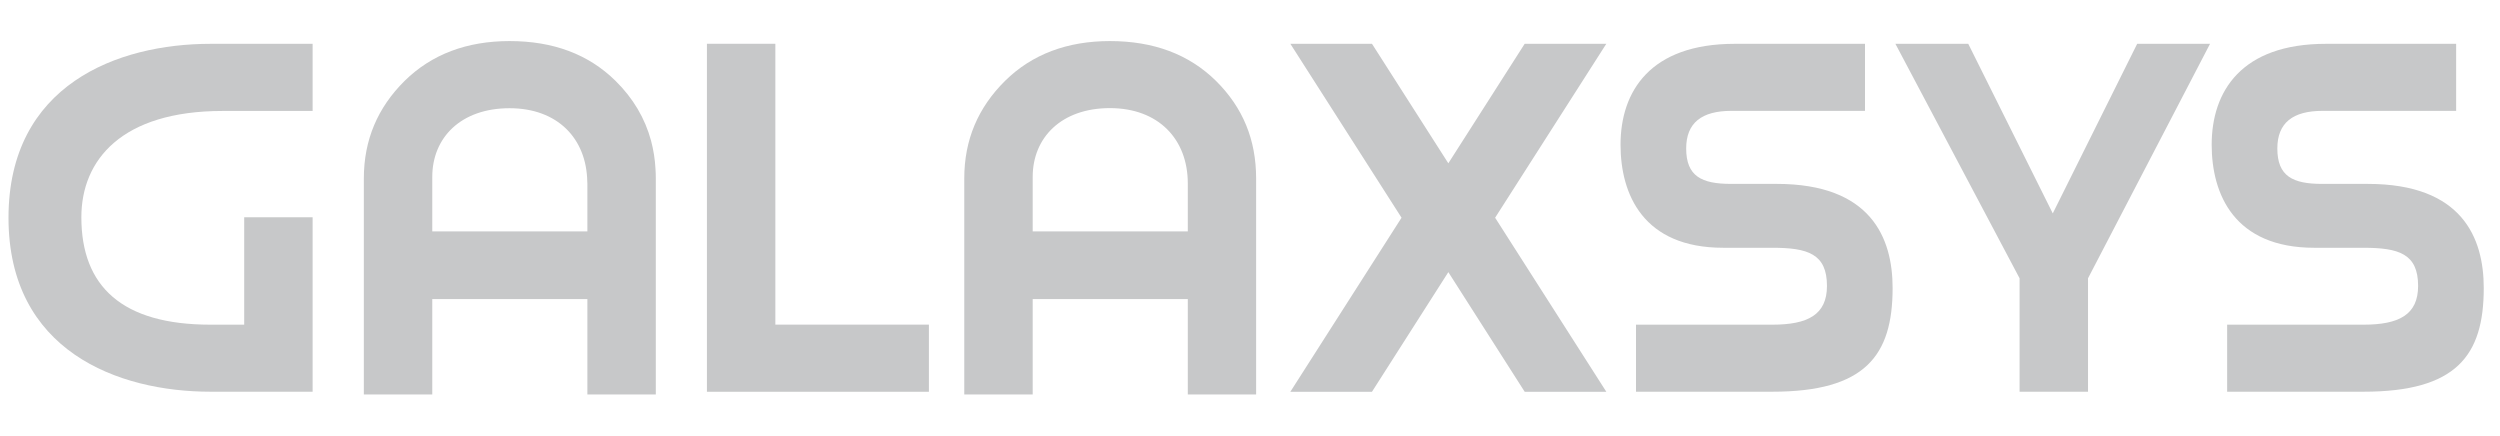 <svg width="287" height="50" viewBox="0 0 287 50" fill="none" xmlns="http://www.w3.org/2000/svg">
<path d="M24.165 5.031C13.517 5.031 0.976 9.725 0.976 25C0.976 40.275 13.517 44.969 24.165 44.969H35.889V24.942H28.034V37.273H24.165C14.025 37.273 9.34 32.894 9.34 24.942C9.34 18.367 13.966 12.738 25.561 12.738H35.889V5.031H24.165Z" fill="#C7C8C9"/>
<path d="M75.251 19.395C75.192 18.273 75.015 17.187 74.743 16.16C74.045 13.579 72.696 11.29 70.661 9.281C67.549 6.222 63.503 4.715 58.499 4.715C53.612 4.715 49.566 6.222 46.455 9.281C43.355 12.353 41.769 16.055 41.769 20.492V45.285H49.625V34.331H67.431V45.285H75.287V20.492C75.287 20.119 75.275 19.756 75.251 19.395ZM49.625 26.565V20.305C49.625 15.798 52.914 12.423 58.499 12.423C64 12.423 67.336 15.891 67.419 20.854V20.866C67.431 20.924 67.431 20.983 67.431 21.053V26.565H49.625Z" fill="#C7C8C9"/>
<path d="M106.639 44.963V37.267H89.011V5.025H81.155V44.975H106.639V44.963Z" fill="#C7C8C9"/>
<path d="M139.589 9.281C136.478 6.222 132.419 4.715 127.415 4.715C122.54 4.715 118.482 6.222 115.383 9.281C112.283 12.353 110.698 16.043 110.698 20.492V45.285H118.553V34.331H136.359V45.285H144.203V20.492C144.203 16.043 142.689 12.353 139.589 9.281ZM136.359 26.565H118.553V20.305C118.553 15.798 121.842 12.411 127.415 12.411C132.999 12.411 136.359 15.985 136.359 21.053V26.565Z" fill="#C7C8C9"/>
<path d="M184.405 5.025H175.035L166.268 18.746L157.501 5.025H148.131L160.897 24.994L148.131 44.975H157.501L166.268 31.241L175.035 44.975H184.405L171.64 24.994L184.405 5.025Z" fill="#C7C8C9"/>
<path d="M199.147 5.03C189.457 5.03 186.038 10.472 186.038 16.614C186.038 22.313 188.641 28.444 197.822 28.444H203.465C207.523 28.444 209.736 29.133 209.736 32.824C209.736 36.14 207.523 37.273 203.465 37.273H187.813V44.969H203.465C214.113 44.969 217.272 40.835 217.272 33.069C217.272 27.311 214.799 21.11 203.962 21.11H198.709C195.349 21.11 193.574 20.235 193.574 17.047C193.574 14.104 195.349 12.726 198.768 12.726H214.101V5.03H199.147Z" fill="#C7C8C9"/>
<path d="M253.712 5.031H245.347L235.658 24.498L225.956 5.031H217.592L231.848 31.948V44.969H239.704V31.948L253.712 5.031Z" fill="#C7C8C9"/>
<path d="M267.01 5.031C257.32 5.031 253.901 10.473 253.901 16.615C253.901 22.314 256.504 28.445 265.685 28.445H271.328C275.387 28.445 277.599 29.134 277.599 32.824C277.599 36.141 275.387 37.273 271.328 37.273H255.676V44.969H271.328C281.976 44.969 285.135 40.835 285.135 33.069C285.135 27.312 282.663 21.111 271.825 21.111H266.572C263.212 21.111 261.438 20.235 261.438 17.047C261.438 14.104 263.212 12.726 266.632 12.726H281.965V5.031H267.01Z" fill="#C7C8C9"/>
</svg>

